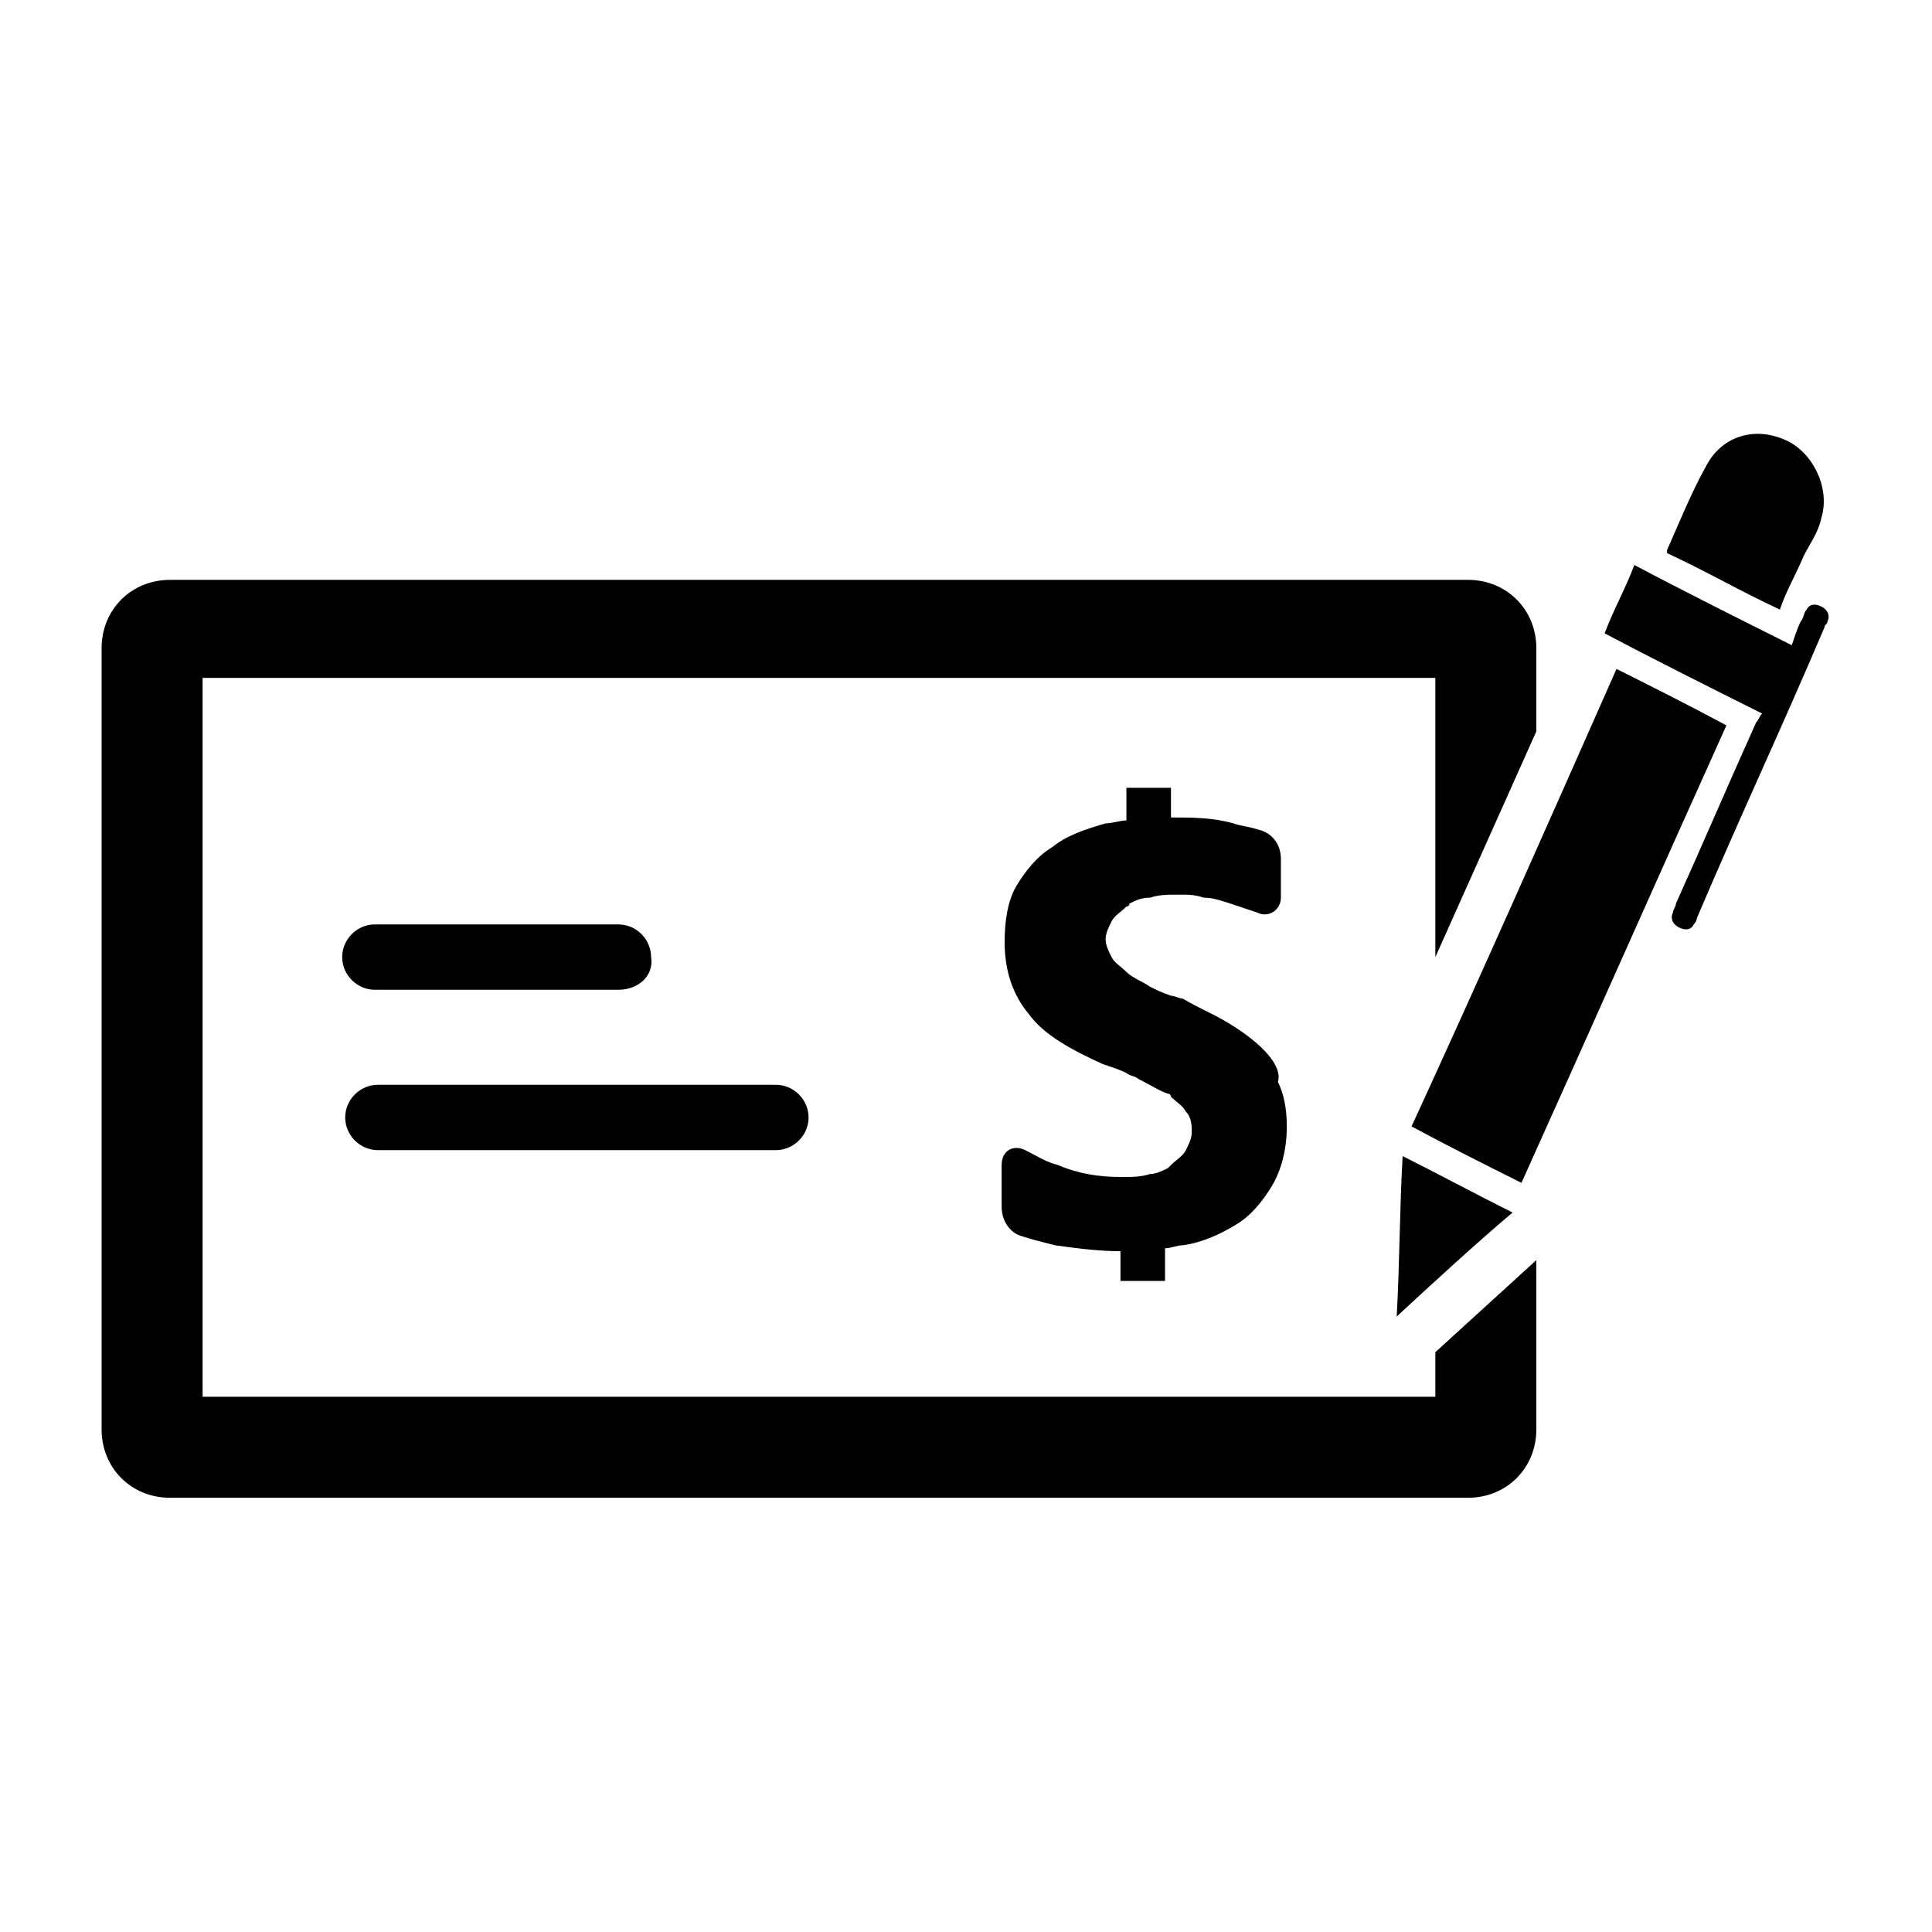 <?xml version="1.0" encoding="UTF-8"?>
<!-- Uploaded to: ICON Repo, www.svgrepo.com, Generator: ICON Repo Mixer Tools -->
<svg fill="#000000" width="800px" height="800px" version="1.1" viewBox="144 144 512 512" xmlns="http://www.w3.org/2000/svg">
 <g>
  <path d="m307.89 406.3h-64.551c-4.723 0-8.66-3.938-8.66-8.66 0-4.723 3.938-8.66 8.66-8.66h64.551c4.723 0 8.66 3.938 8.66 8.66 0.789 4.723-3.148 8.66-8.66 8.66z"/>
  <path d="m349.62 448.8h-105.48c-4.723 0-8.66-3.938-8.66-8.66 0-4.723 3.938-8.66 8.66-8.66h105.48c4.723 0 8.66 3.938 8.66 8.66 0 4.723-3.938 8.66-8.66 8.66z"/>
  <path d="m478.72 422.04c-2.363-2.363-5.512-4.723-9.445-7.086-3.938-2.363-7.871-3.938-11.809-6.297-0.789 0-2.363-0.785-3.148-0.785-2.363-0.789-3.938-1.574-5.512-2.363-2.363-1.574-4.723-2.363-6.297-3.938-1.574-1.574-3.148-2.363-3.938-3.938-0.789-1.574-1.574-3.148-1.574-4.723 0-1.574 0.789-3.148 1.574-4.723 0.789-1.574 2.363-2.363 3.938-3.938 0 0 0.789 0 0.789-0.789 1.574-0.789 3.148-1.574 5.512-1.574 2.363-0.789 4.723-0.789 7.086-0.789h0.789c2.363 0 3.938 0 6.297 0.789 2.363 0 4.723 0.789 7.086 1.574 2.363 0.789 4.723 1.574 7.086 2.363 3.148 1.574 6.297-0.789 6.297-3.938v-10.234c0-3.938-2.363-7.086-6.297-7.871-2.363-0.789-3.938-0.789-6.297-1.574-5.519-1.57-11.031-1.57-16.539-1.57v-7.871h-11.809v8.66c-1.574 0-3.938 0.789-5.512 0.789-5.512 1.574-10.234 3.148-14.168 6.297-3.938 2.363-7.086 6.297-9.445 10.234-2.363 3.938-3.148 9.445-3.148 14.957 0 7.871 2.363 14.168 6.297 18.895 3.938 5.512 11.02 9.445 19.68 13.383 2.363 0.789 4.723 1.574 6.297 2.363 0.789 0.789 2.363 0.789 3.148 1.574 3.148 1.574 5.512 3.148 7.871 3.938 0.789 0 0.789 0.789 0.789 0.789 1.574 1.574 3.148 2.363 3.938 3.938 1.574 1.574 1.574 3.938 1.574 5.512s-0.789 3.148-1.574 4.723c-0.789 1.574-2.363 2.363-3.938 3.938 0 0-0.789 0.789-0.789 0.789-1.574 0.789-3.148 1.574-4.723 1.574-2.363 0.789-4.723 0.789-7.086 0.789h-0.789c-5.512 0-11.02-0.789-16.531-3.148-3.148-0.789-5.512-2.363-8.66-3.938-3.148-1.574-6.297 0-6.297 3.938v11.02c0 3.938 2.363 7.086 5.512 7.871 2.363 0.789 5.512 1.574 8.66 2.363 5.512 0.789 11.809 1.574 17.32 1.574v7.871h11.809v-8.66c1.574 0 3.148-0.789 4.723-0.789 5.512-0.789 10.234-3.148 14.168-5.512 3.938-2.363 7.086-6.297 9.445-10.234 2.363-3.938 3.938-9.445 3.938-15.742 0-4.723-0.789-8.66-2.363-11.809 0.789-2.375-0.785-5.523-3.934-8.672z"/>
  <path d="m572.39 321.28c9.445 4.723 18.895 9.445 29.125 14.957-18.102 40.148-36.207 81.082-54.312 121.23-9.445-4.723-18.895-9.445-29.125-14.957 18.102-39.359 36.207-80.297 54.312-121.23z"/>
  <path d="m610.97 333.09c-14.168-7.086-28.34-14.168-41.723-21.254 2.363-6.297 5.512-11.809 7.871-18.105 13.383 7.086 27.551 14.168 41.723 21.254 0.789-2.363 1.574-4.723 2.363-6.297 0.789-0.789 0.789-2.363 1.574-3.148 0.789-1.574 2.363-1.574 3.938-0.789 1.574 0.789 2.363 2.363 1.574 3.938 0 0.789-0.789 0.789-0.789 1.574-11.02 25.977-22.828 51.168-33.852 77.145 0 0.789-0.789 1.574-0.789 1.574-0.789 1.574-2.363 1.574-3.938 0.789-1.574-0.789-2.363-2.363-1.574-3.938 0-0.789 0.789-1.574 0.789-2.363 7.086-15.742 14.168-32.273 21.254-48.02 0.789-0.785 0.789-1.57 1.578-2.359z"/>
  <path d="m615.69 305.54c-10.234-4.723-19.68-10.234-29.914-14.957v-0.789c3.148-7.086 6.297-14.957 10.234-22.043 3.938-7.871 12.594-11.02 21.254-7.086 7.086 3.148 11.809 12.594 9.445 20.469-0.789 3.938-3.148 7.086-4.723 10.234-2.359 5.512-4.723 9.449-6.297 14.172z"/>
  <path d="m514.14 492.89c0.789-14.168 0.789-29.125 1.574-42.508 9.445 4.723 19.68 10.234 29.125 14.957-10.234 8.66-20.469 18.105-30.699 27.551z"/>
  <path d="m524.38 502.34v11.809h-326.69v-190.5h326.69v73.996l26.766-59.828v-22.043c0-10.234-7.871-18.105-18.105-18.105l-344.01 0.004c-10.234 0-18.105 7.871-18.105 18.105v207.04c0 10.234 7.871 18.105 18.105 18.105h344.01c10.234 0 18.105-7.871 18.105-18.105v-44.871z"/>
 </g>
</svg>